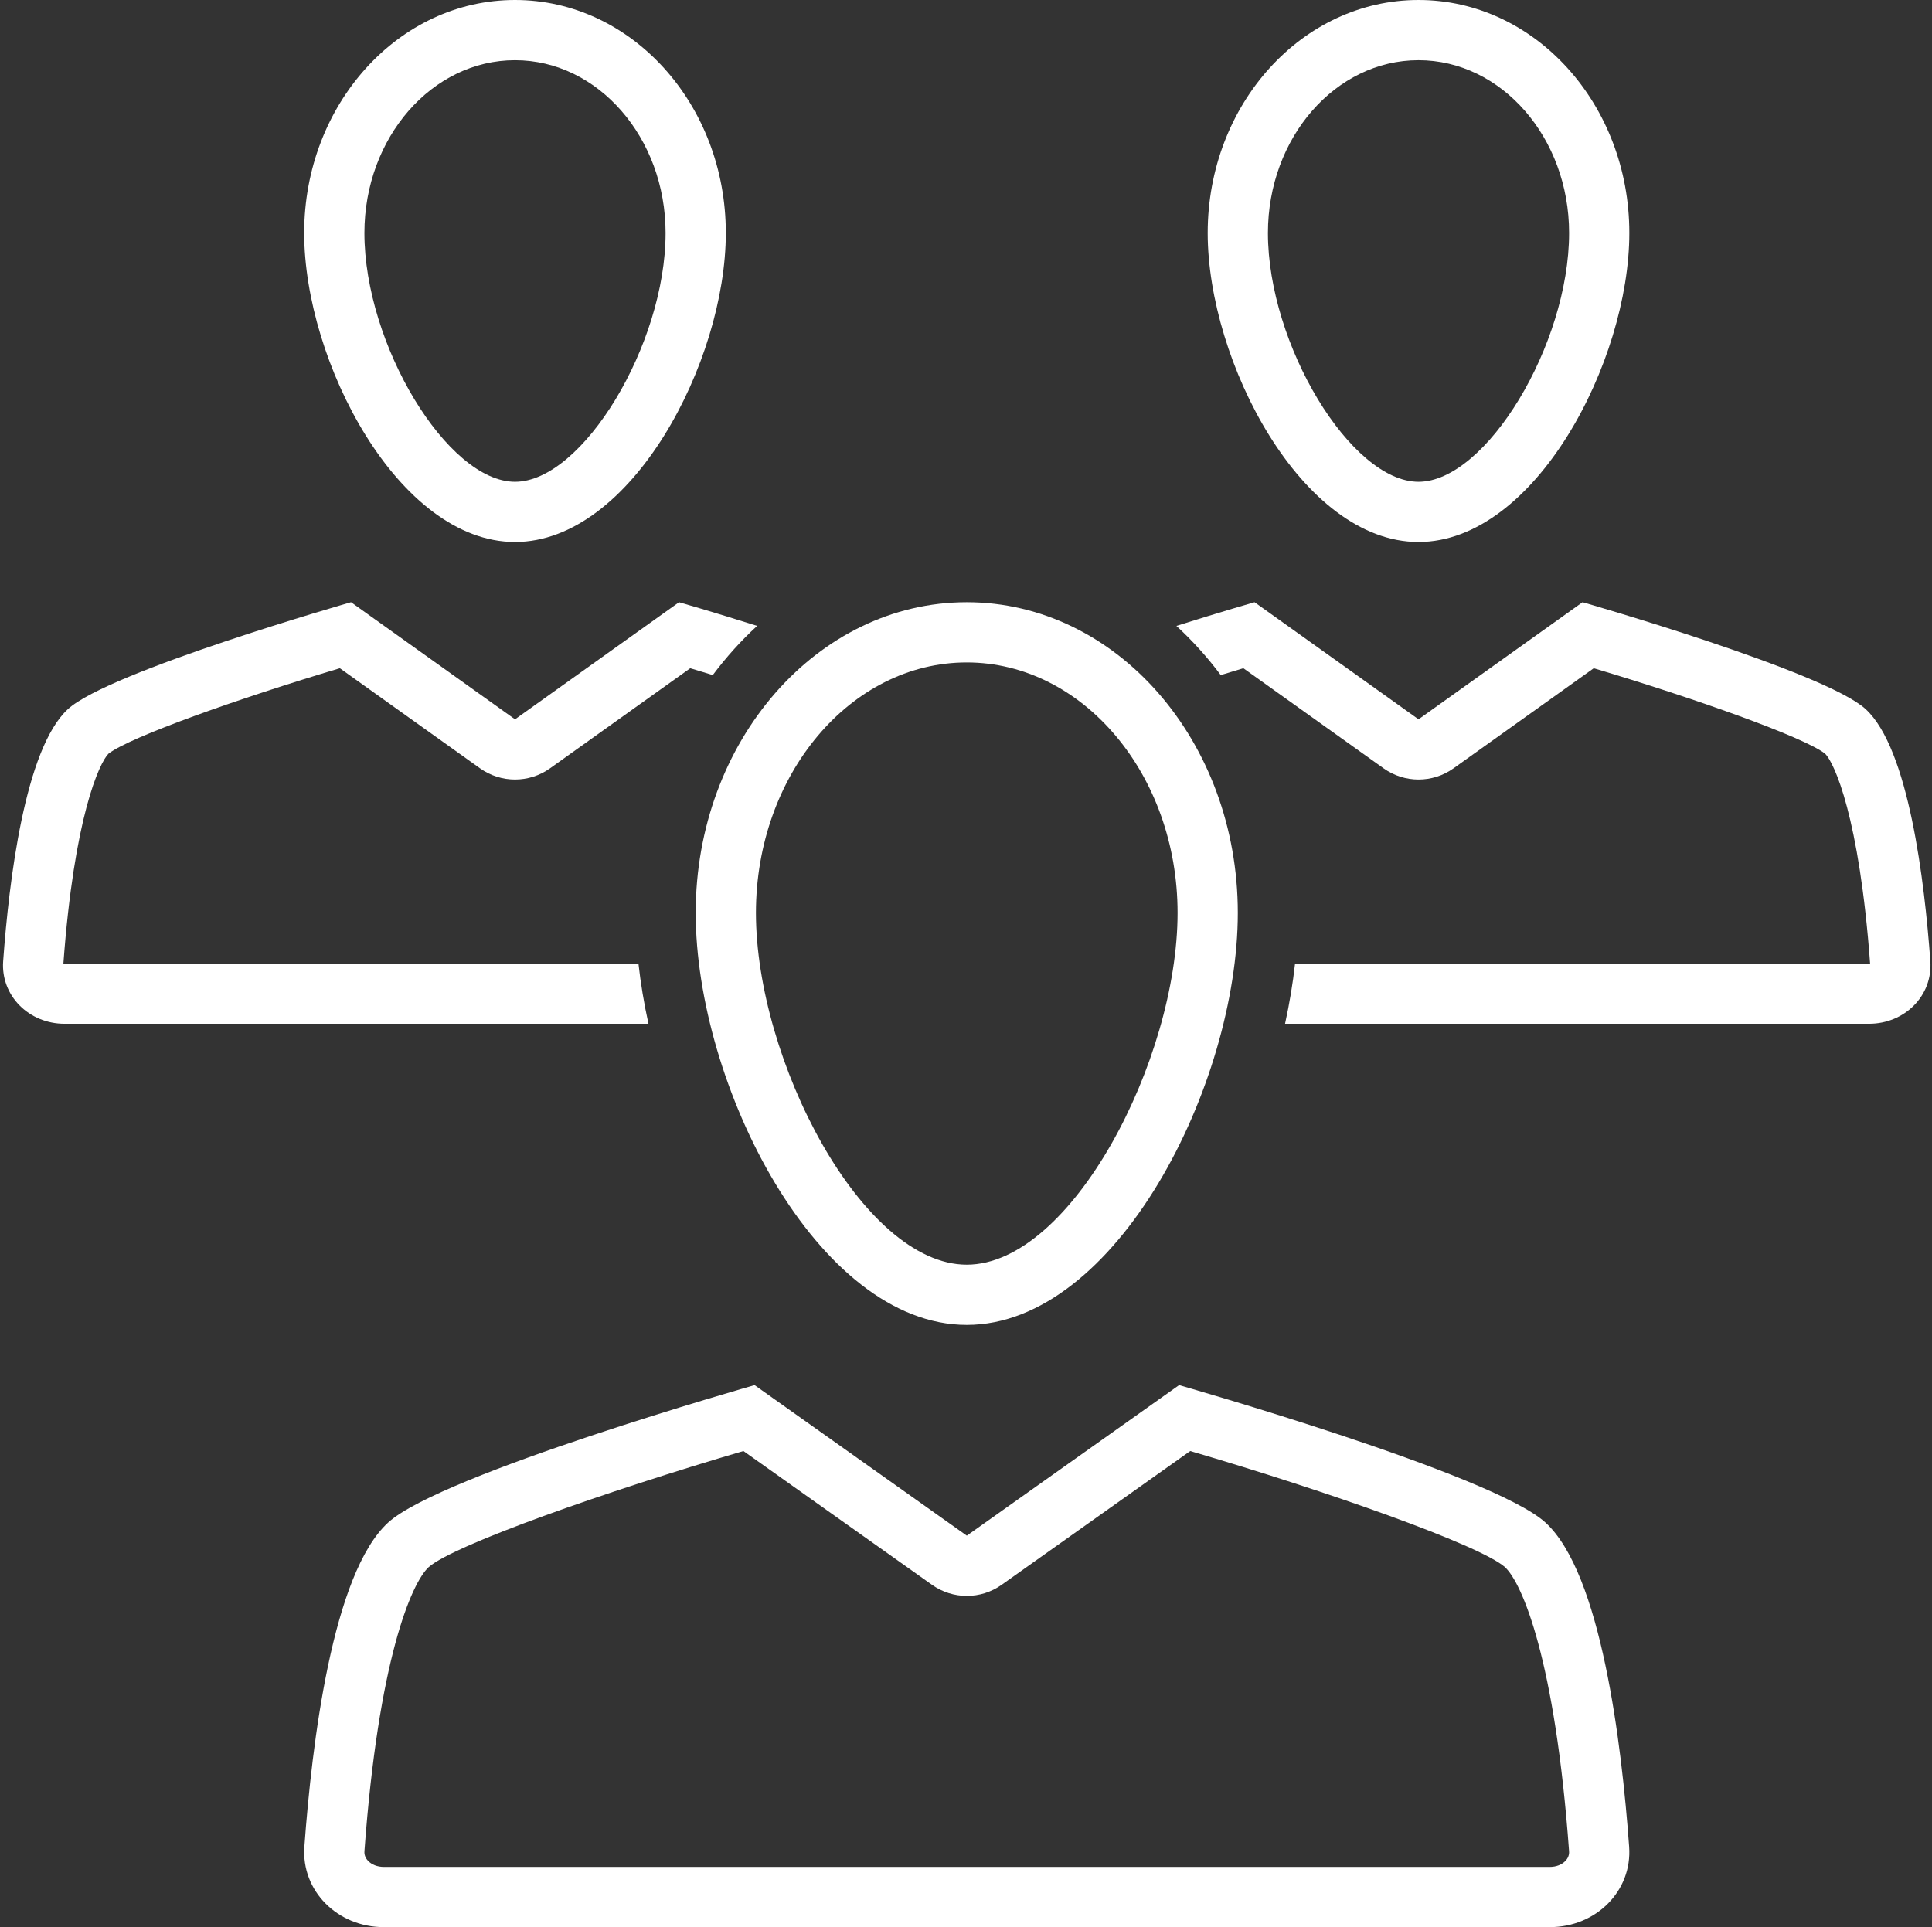 <?xml version="1.0" encoding="UTF-8" standalone="no"?><svg xmlns="http://www.w3.org/2000/svg" xmlns:xlink="http://www.w3.org/1999/xlink" fill="#ffffff" height="128" preserveAspectRatio="xMidYMid meet" version="1" viewBox="-0.2 0.0 128.3 128.0" width="128.3" zoomAndPan="magnify"><rect x="-0.2" y="0.0" width="128.3" height="128.0" fill="#333333" stroke="none"/><g id="change1_1"><path d="M64,88c9.943,0,18-15.983,18-27.369C82,49.23,73.943,40,64,40 c-9.943,0-18,9.246-18,20.631C46,72.017,54.057,88,64,88z M64,44c7.72,0,14,7.461,14,16.631 C78,70.403,70.945,84,64,84c-6.945,0-14-13.597-14-23.369C50,51.461,56.28,44,64,44z" fill="inherit"/></g><g id="change1_2"><path d="M34,36c7.733,0,14-11.988,14-20.526C48,6.922,41.733,0,34,0c-7.734,0-14,6.935-14,15.474 C20,24.012,26.266,36,34,36z M34,4c5.514,0,10,5.147,10,11.474C44,22.888,38.486,32,34,32 c-4.486,0-10-9.112-10-16.526C24,9.148,28.486,4,34,4z" fill="inherit"/></g><g id="change1_3"><path d="M94,36c7.732,0,14-11.988,14-20.526C108,6.922,101.732,0,94,0c-7.734,0-14,6.935-14,15.474 C80,24.012,86.266,36,94,36z M94,4c5.514,0,10,5.147,10,11.474C104,22.888,98.486,32,94,32 c-4.486,0-10-9.112-10-16.526C84,9.148,88.486,4,94,4z" fill="inherit"/></g><g id="change1_4"><path d="M42.198,64H4.087c-0.031,0-0.057-0.003-0.077-0.007 C4.723,54.294,6.389,50.678,7.006,50.059c1.439-1.117,8.728-3.696,15.363-5.674 l9.308,6.647c0.696,0.497,1.511,0.745,2.325,0.745 c0.814,0,1.629-0.248,2.324-0.744L45.638,44.385 c0.496,0.147,0.996,0.3,1.496,0.453c0.89-1.188,1.875-2.282,2.946-3.265 C47.134,40.641,44.894,40,44.894,40l-10.892,7.777L23.112,40 c0,0-16.092,4.604-18.799,7.099c-2.862,2.625-3.92,11.435-4.303,16.742 C-0.157,66.135,1.722,68,4.087,68h38.776C42.564,66.642,42.343,65.302,42.198,64z" fill="inherit"/></g><g id="change1_5"><path d="M104.894,40l-10.892,7.777L83.112,40c0,0-2.241,0.642-5.191,1.574 c1.071,0.983,2.058,2.077,2.946,3.266c0.503-0.154,1.004-0.307,1.502-0.455 l9.31,6.647c0.695,0.497,1.51,0.745,2.324,0.745 c0.814,0,1.629-0.248,2.324-0.745l9.311-6.647 c6.638,1.979,13.931,4.559,15.367,5.677c0.605,0.6,2.271,4.209,2.985,13.933 C123.972,63.997,123.947,64,123.918,64H85.802c-0.145,1.302-0.366,2.642-0.665,4 h38.781c2.367,0,4.238-1.865,4.072-4.158c-0.383-5.309-1.434-14.118-4.297-16.743 C120.982,44.604,104.894,40,104.894,40z" fill="inherit"/></g><g id="change1_6"><path d="M102.428,101.126C98.92,97.919,78.1,92,78.1,92l-14.096,10L49.91,92 c0,0-20.824,5.919-24.33,9.126c-3.705,3.375-5.07,14.702-5.566,21.526 C19.797,125.603,22.227,128,25.289,128h77.43c3.062,0,5.484-2.397,5.268-5.347 C107.492,115.828,106.131,104.503,102.428,101.126z M103.768,123.589 C103.525,123.851,103.143,124,102.719,124H25.289c-0.427,0-0.812-0.151-1.057-0.415 c-0.256-0.275-0.236-0.55-0.229-0.643c0.92-12.654,3.117-17.809,4.273-18.86 c1.7-1.477,11.806-5.037,20.893-7.704l12.521,8.885 C62.383,105.754,63.193,106,64.004,106c0.811,0,1.621-0.246,2.314-0.737l12.523-8.885 c9.085,2.666,19.189,6.228,20.891,7.704c1.152,1.051,3.349,6.206,4.265,18.864 C104.004,123.037,104.024,123.313,103.768,123.589z" fill="inherit"/></g></svg>